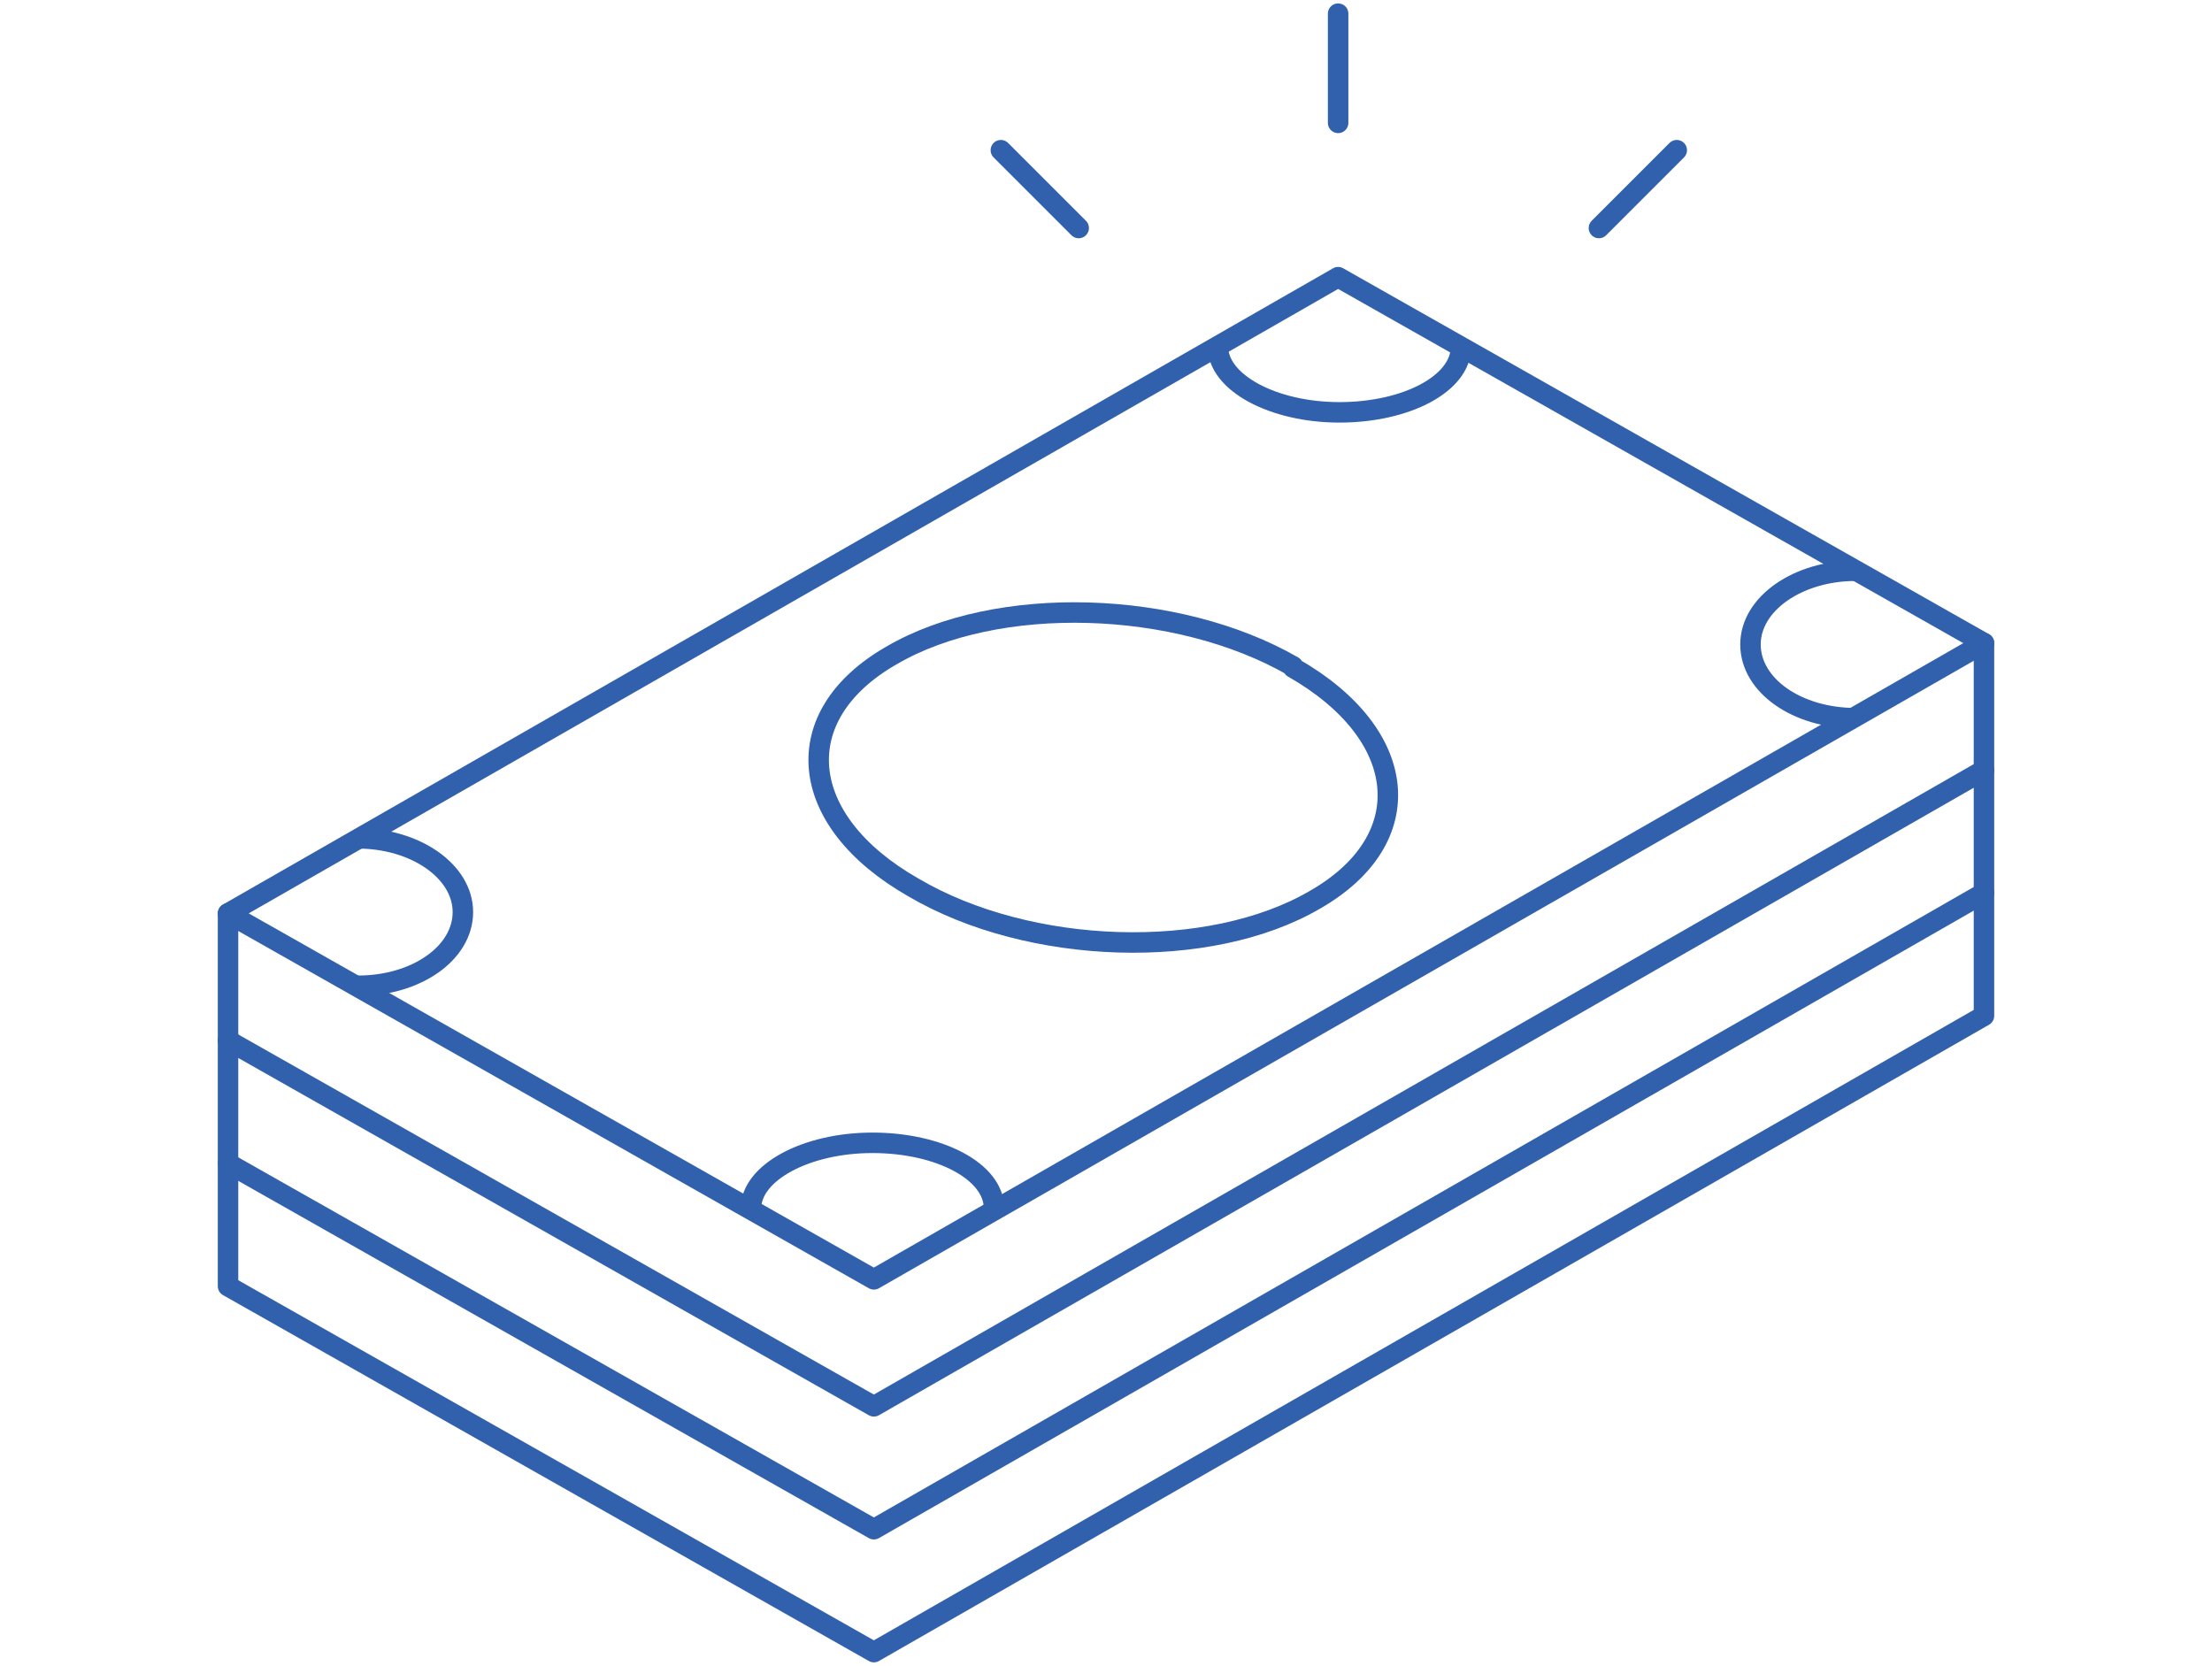 <?xml version="1.0" encoding="UTF-8"?>
<svg id="_レイヤー_1" data-name="レイヤー_1" xmlns="http://www.w3.org/2000/svg" version="1.1" viewBox="0 0 162 122">
  <!-- Generator: Adobe Illustrator 30.1.0, SVG Export Plug-In . SVG Version: 2.1.1 Build 136)  -->
  <defs>
    <style>
      .st0, .st1 {
        stroke-linejoin: round;
      }

      .st0, .st1, .st2 {
        fill: none;
        stroke: #3161ad;
        stroke-width: 1.5px;
      }

      .st0, .st2 {
        stroke-linecap: round;
      }

      .st2 {
        stroke-miterlimit: 10;
      }
    </style>
  </defs>
  <path class="st1" d="M94.7,48.9c8.6,4.9,9.3,12.6,1.6,17-7.7,4.5-20.9,4.1-29.4-.9-8.6-4.9-9.3-12.6-1.6-17,7.7-4.5,20.9-4.1,29.4.8Z"/>
  <line class="st2" x1="98" y1="1" x2="98" y2="9"/>
  <line class="st2" x1="73.3" y1="11" x2="79" y2="16.7"/>
  <line class="st2" x1="122.8" y1="11" x2="117.1" y2="16.7"/>
  <polygon class="st1" points="145.3 47.1 64 93.7 16.7 66.9 98 20.3 145.3 47.1"/>
  <polyline class="st0" points="145.3 56.4 64 103 16.7 76.2"/>
  <polyline class="st0" points="145.3 65.4 64 112 16.7 85.2"/>
  <polyline class="st0" points="16.7 66.9 16.7 94.2 64 121 145.3 74.4 145.3 47.1"/>
  <path class="st1" d="M26.2,61.4c4.2,0,7.7,2.4,7.7,5.4s-3.4,5.4-7.7,5.4"/>
  <path class="st1" d="M135.9,41.8c-4.2,0-7.7,2.4-7.7,5.4s3.4,5.4,7.7,5.4"/>
  <path class="st1" d="M55,88.5c0-2.6,4-4.8,8.9-4.8s8.9,2.1,8.9,4.8"/>
  <path class="st1" d="M89.2,25.4c0,2.6,4,4.8,8.9,4.8s8.9-2.1,8.9-4.8"/>
</svg>